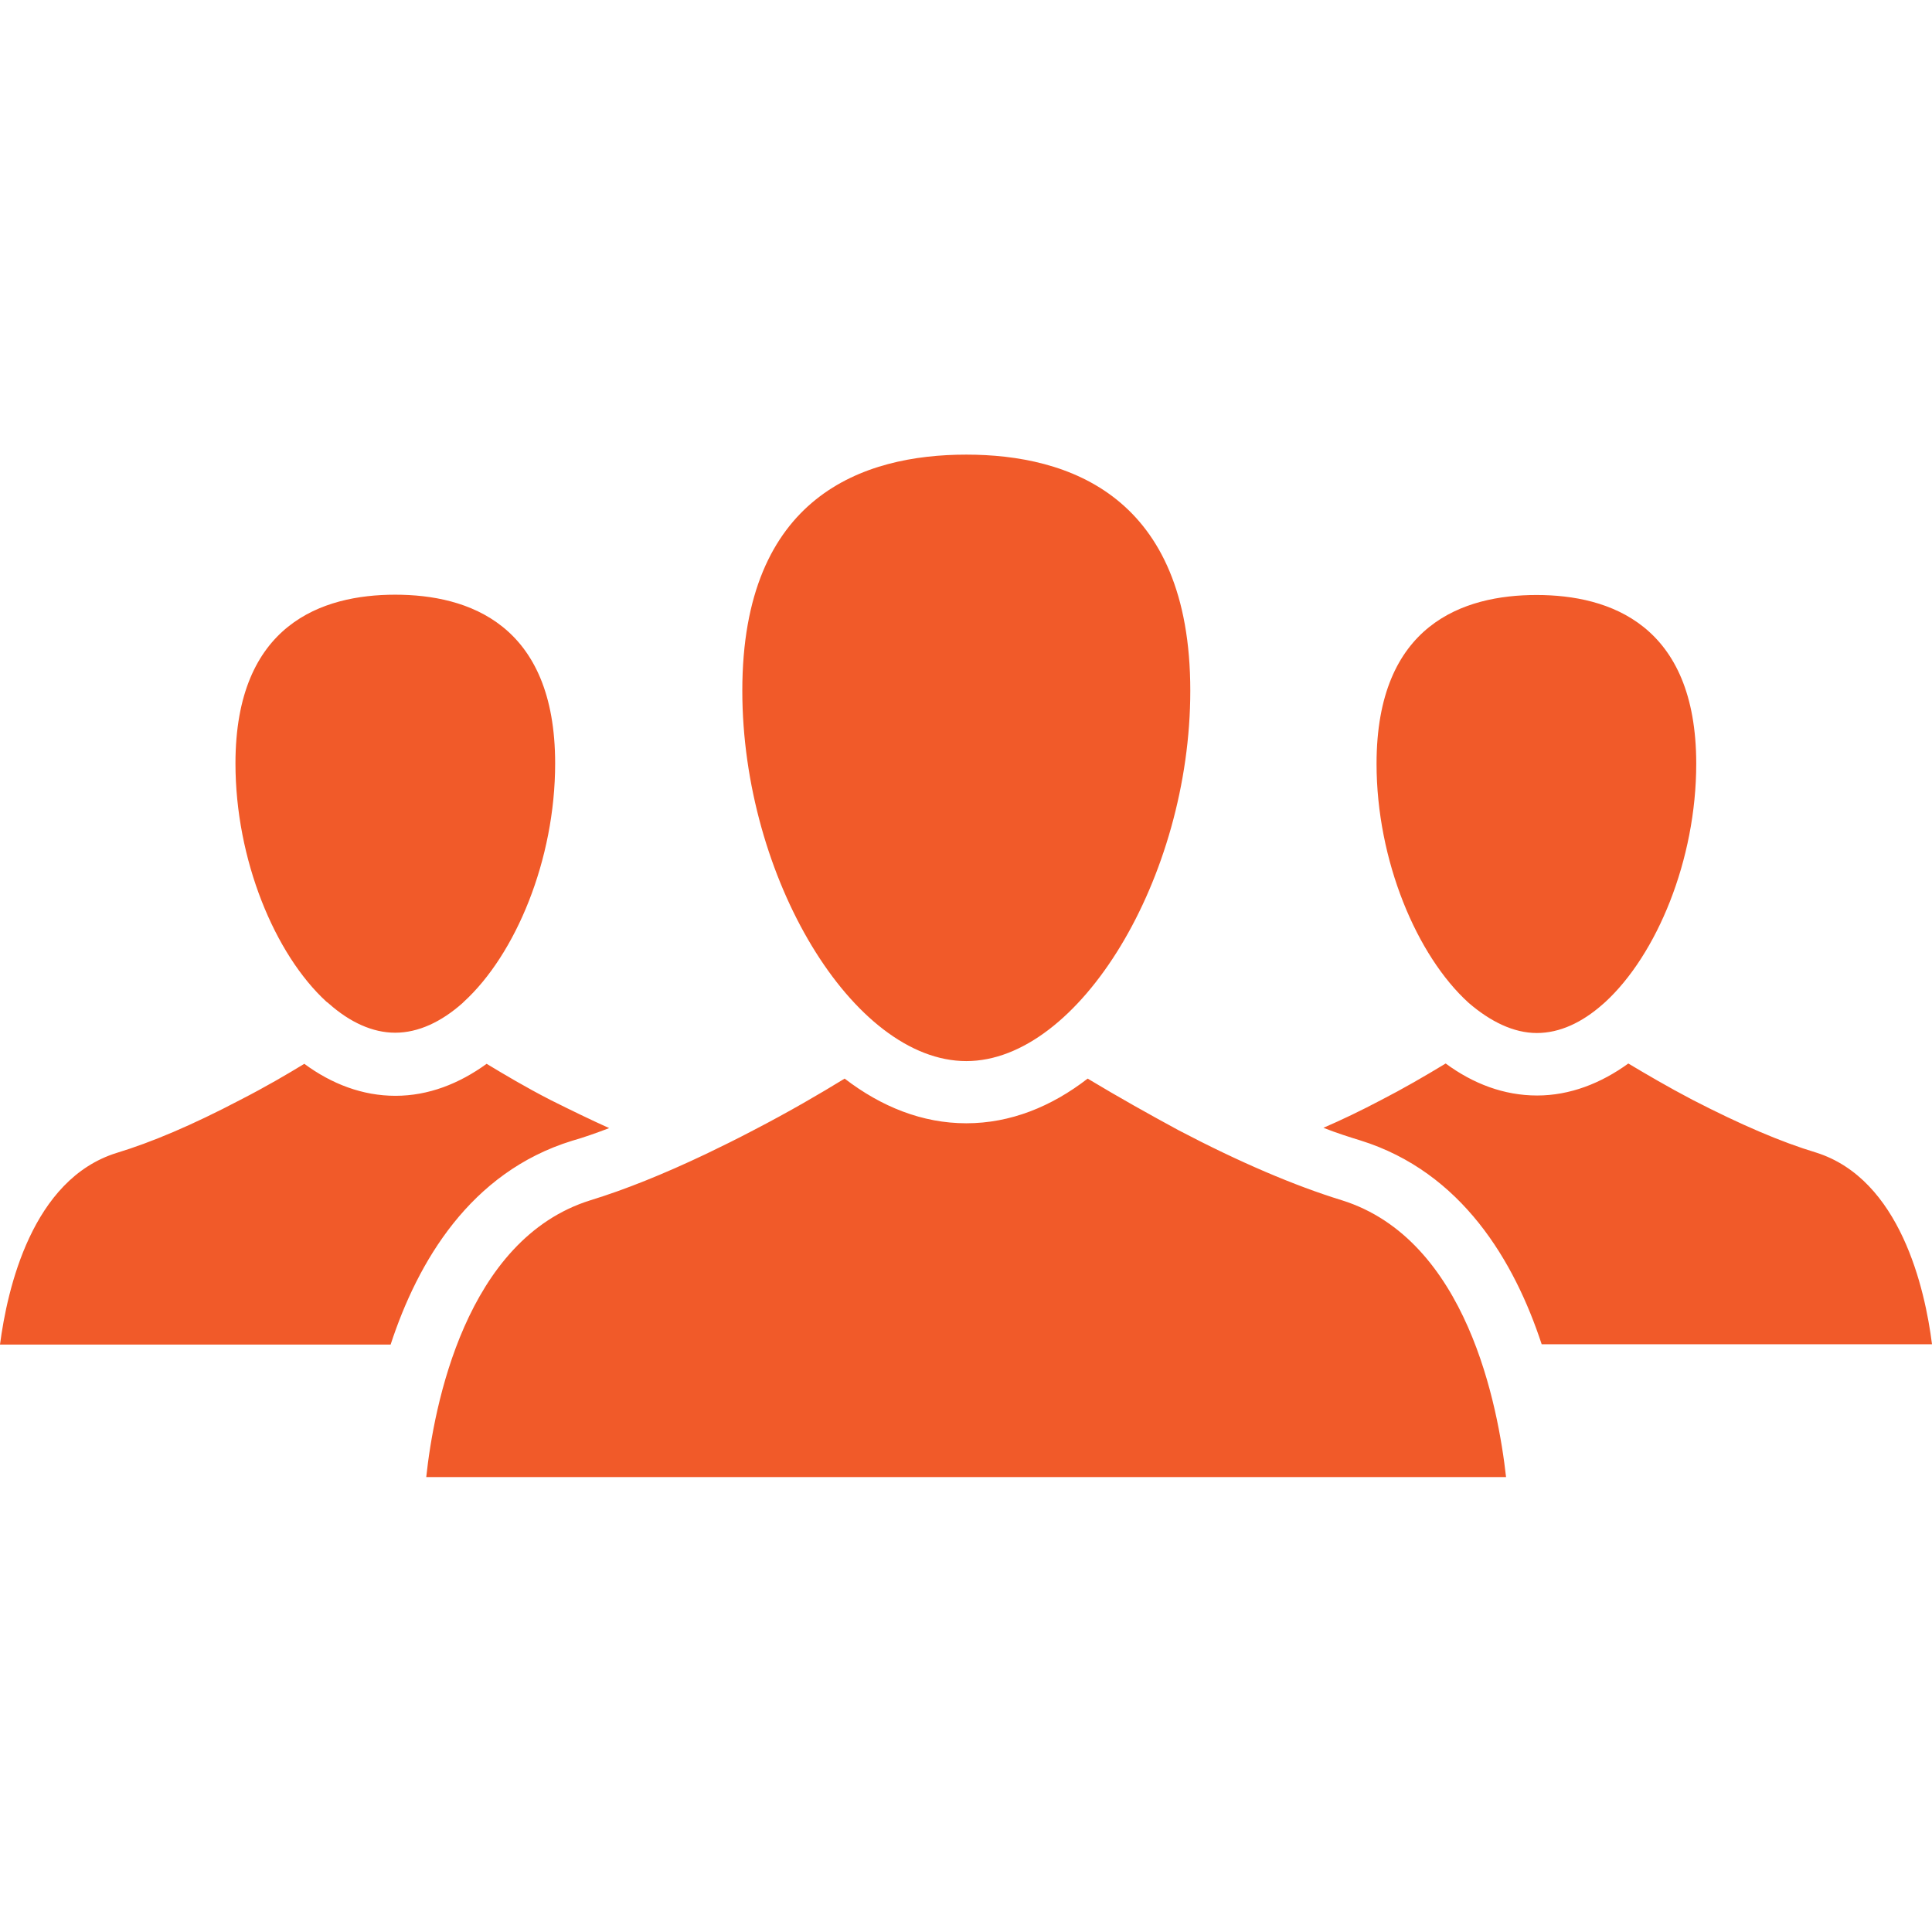 <svg xmlns="http://www.w3.org/2000/svg" xmlns:svgjs="http://svgjs.com/svgjs" xmlns:xlink="http://www.w3.org/1999/xlink" width="288" height="288"><svg xmlns="http://www.w3.org/2000/svg" width="288" height="288" viewBox="0 0 64 64"><path fill="#f15a29" d="M32.01 35.15c3.74 0 7.42-6.08 7.42-12.27 0-6.46-4.04-7.82-7.42-7.82-3.4 0-7.42 1.36-7.42 7.82C24.59 29.07 28.26 35.15 32.01 35.15zM44.45 39.76c-1.56-.48-3.39-1.26-5.41-2.32-.96-.52-1.98-1.09-3.01-1.71-1.2.93-2.56 1.48-4.02 1.48-1.46 0-2.82-.55-4.03-1.48-.8.49-1.84 1.1-3.02 1.71-.55.29-1.08.55-1.58.79-1.41.67-2.68 1.18-3.82 1.53-4.14 1.29-5.19 6.83-5.44 9.17h35.77C49.63 46.6 48.6 41.06 44.45 39.76zM50.91 34.22c.76 0 1.5-.35 2.18-.95.03-.02.05-.05.08-.07 1.71-1.57 3.02-4.71 3.02-7.9 0-4.62-2.88-5.59-5.29-5.59-2.42 0-5.3.97-5.3 5.59 0 3.2 1.33 6.36 3.05 7.92C49.37 33.84 50.14 34.22 50.91 34.22zM60.16 38.18c-1.16-.35-2.49-.92-4.1-1.75-.82-.43-1.55-.86-2.12-1.2-.91.66-1.94 1.06-3.02 1.06-1.1 0-2.12-.39-3.03-1.06-.71.43-1.42.84-2.12 1.2-.68.36-1.33.67-1.93.93.43.17.84.3 1.23.42 3.36 1.05 5.1 4.01 6 6.75H64C63.77 42.7 62.95 39.06 60.16 38.18zM10.91 33.26c.68.6 1.43.95 2.18.95.77 0 1.53-.36 2.23-.98.02-.02.03-.03.04-.04 1.72-1.57 3.03-4.71 3.03-7.9 0-4.62-2.88-5.59-5.3-5.59-2.41 0-5.29.97-5.29 5.59 0 3.18 1.3 6.32 3.01 7.89C10.85 33.21 10.88 33.23 10.91 33.26zM18.95 37.79c.39-.11.81-.26 1.23-.42-.6-.27-1.24-.58-1.94-.93-.82-.42-1.54-.85-2.12-1.2-.91.66-1.93 1.06-3.02 1.06s-2.11-.39-3.02-1.06c-.54.33-1.27.76-2.13 1.2-1.58.83-2.93 1.4-4.08 1.75C1.06 39.06.24 42.7 0 44.54h12.94C13.84 41.79 15.58 38.83 18.95 37.79z" class="color2a2f64 svgShape"></path></svg></svg>